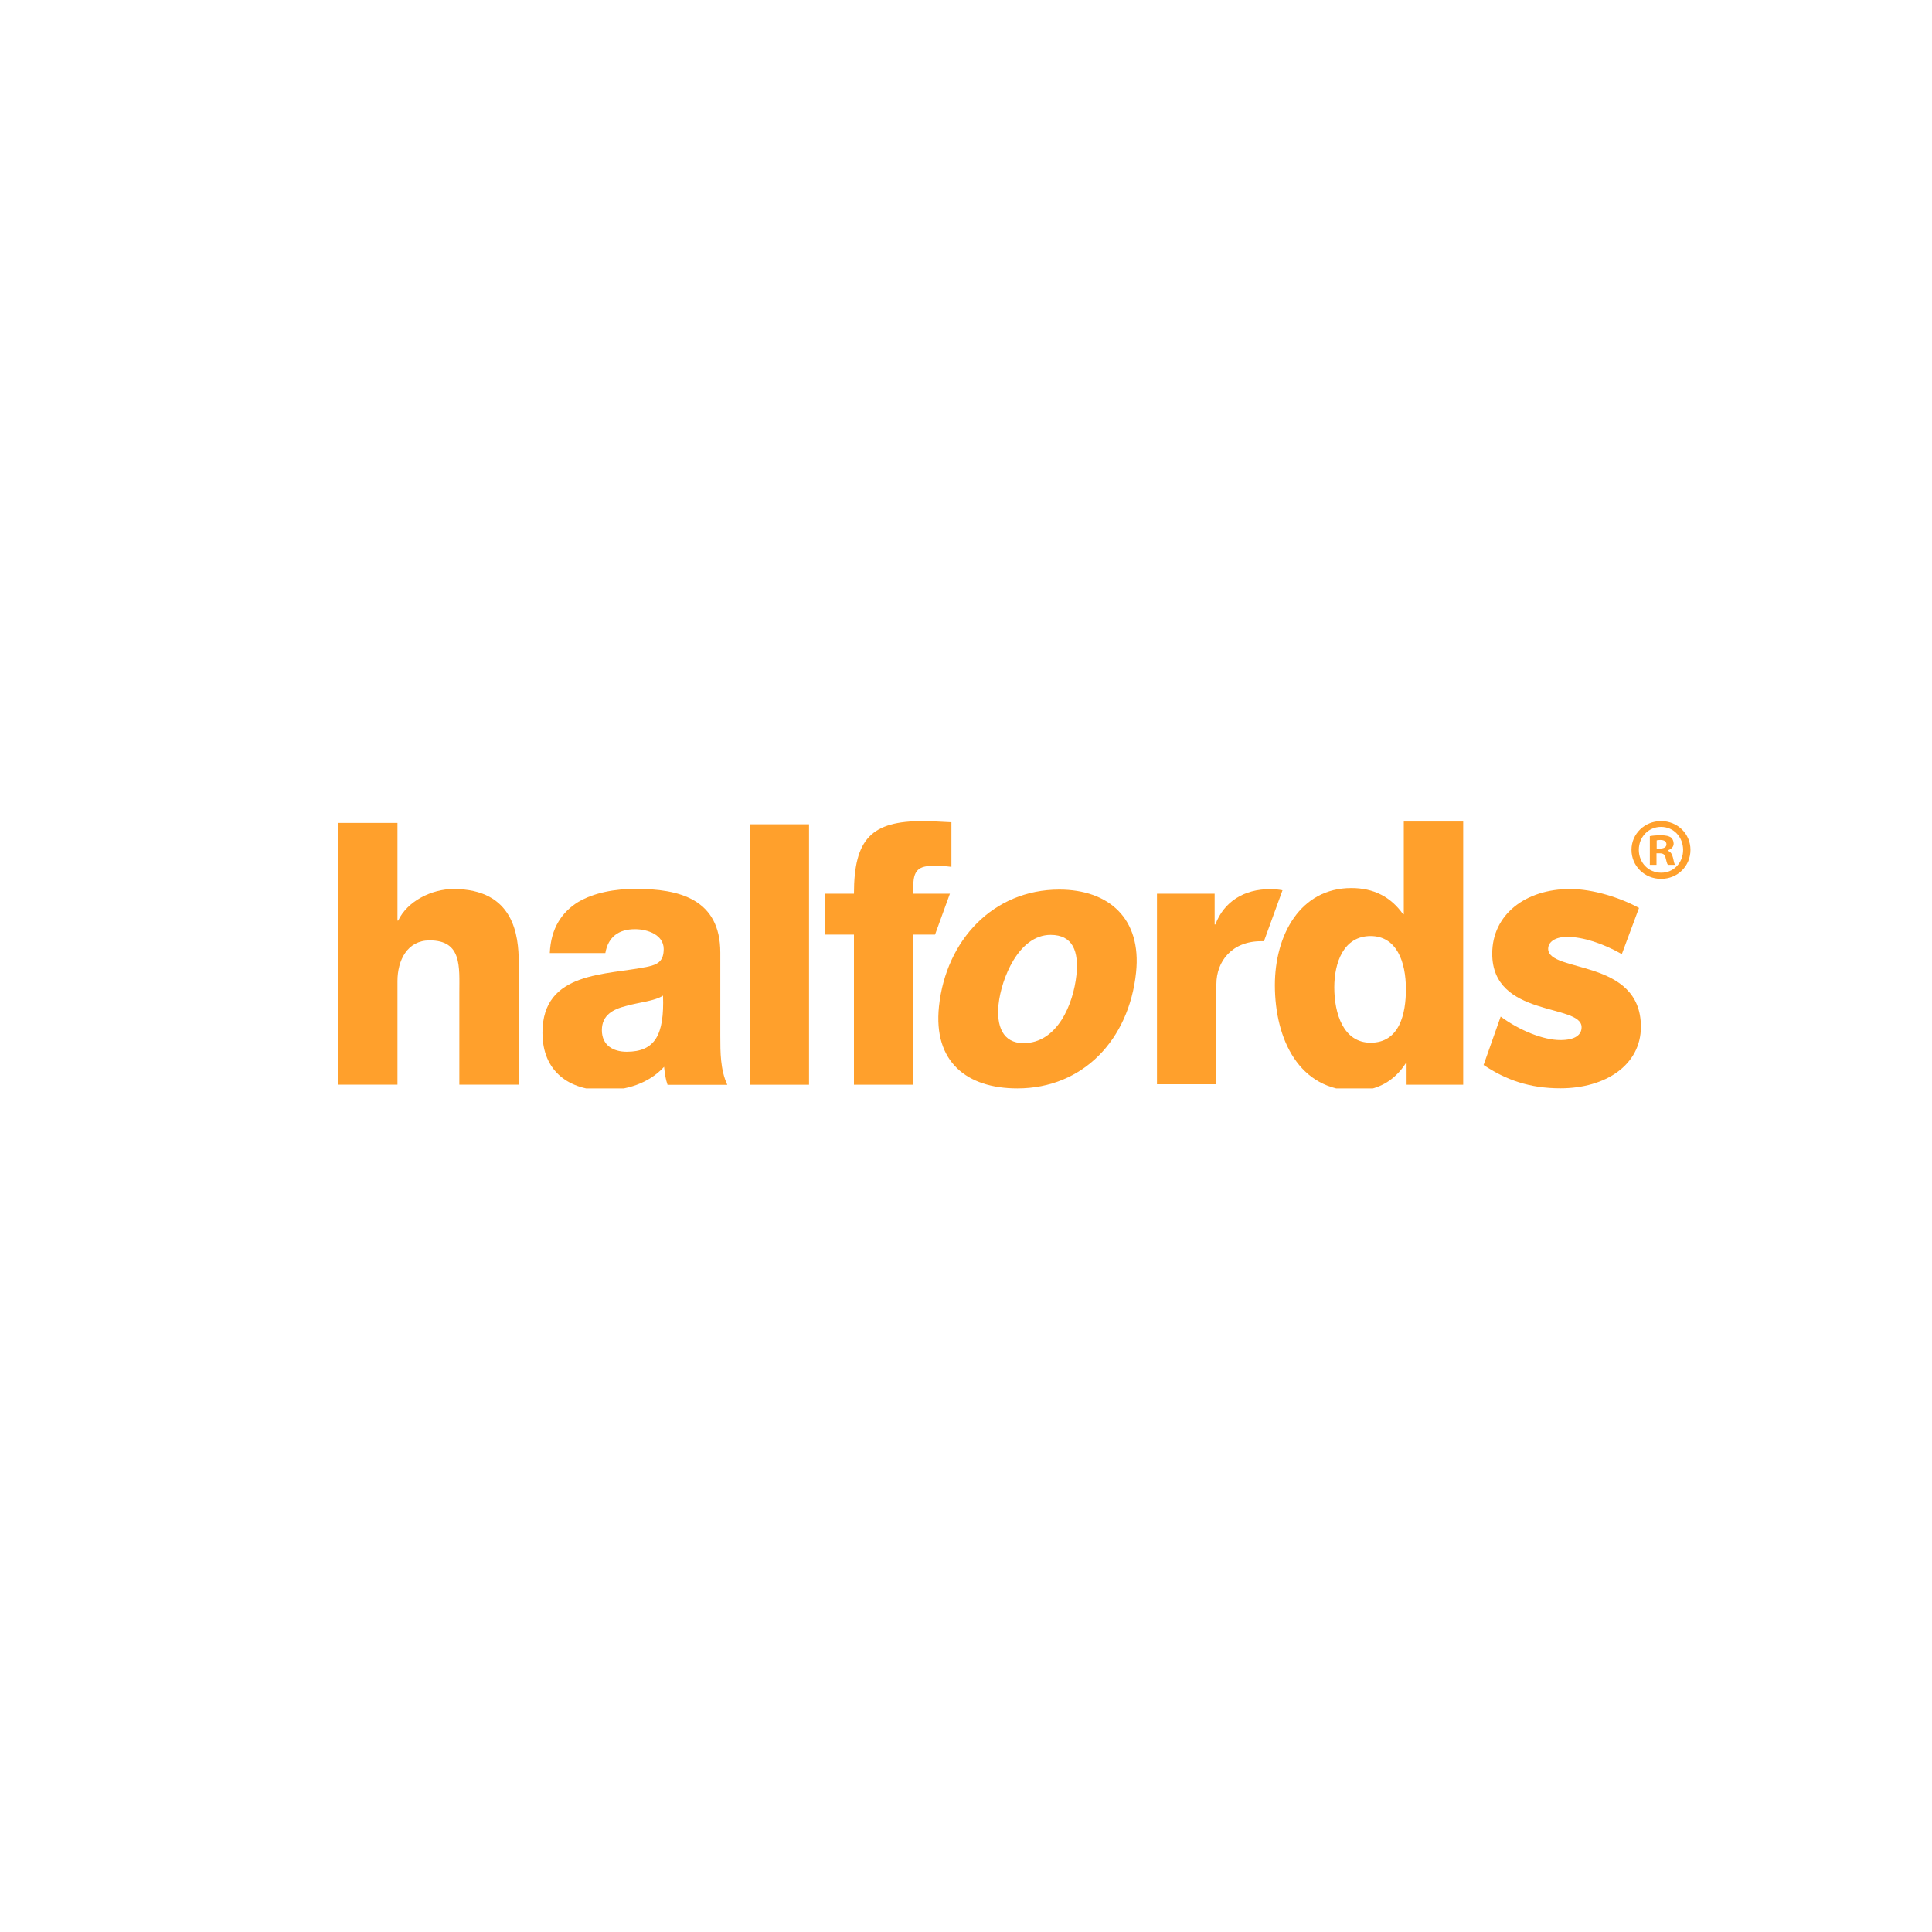 <svg width="40" height="40" viewBox="0 0 40 40" fill="none" xmlns="http://www.w3.org/2000/svg">
<g clip-path="url(#clip0_6449_3678)">
<path d="M7 17.038H8.229V19.06H8.244C8.432 18.657 8.939 18.406 9.388 18.406C10.639 18.406 10.74 19.364 10.74 19.933V22.457H9.51V20.556C9.51 20.017 9.568 19.47 8.895 19.47C8.432 19.47 8.229 19.881 8.229 20.313V22.457H7V17.038Z" fill="#FFA02C"/>
<path d="M11.383 19.732C11.405 19.215 11.636 18.882 11.969 18.676C12.302 18.479 12.736 18.403 13.162 18.403C14.053 18.403 14.913 18.608 14.913 19.724V21.449C14.913 21.783 14.913 22.148 15.058 22.46H13.821C13.778 22.338 13.763 22.216 13.749 22.087C13.43 22.436 12.96 22.573 12.512 22.573C11.795 22.573 11.231 22.194 11.231 21.381C11.231 20.097 12.562 20.195 13.416 20.013C13.626 19.968 13.741 19.892 13.741 19.648C13.741 19.352 13.401 19.238 13.148 19.238C12.808 19.238 12.591 19.398 12.533 19.732H11.383ZM12.975 21.775C13.561 21.775 13.756 21.426 13.727 20.613C13.553 20.727 13.235 20.75 12.967 20.826C12.693 20.894 12.461 21.015 12.461 21.327C12.461 21.646 12.7 21.775 12.975 21.775Z" fill="#FFA02C"/>
<path d="M16.75 17.066H15.521V22.458H16.75V17.066Z" fill="#FFA02C"/>
<path d="M21.93 18.418C22.957 18.418 23.639 19.018 23.521 20.135C23.376 21.522 22.424 22.534 21.063 22.534C20.021 22.534 19.32 21.987 19.44 20.84C19.585 19.46 20.57 18.418 21.93 18.418ZM21.191 21.597C21.892 21.597 22.223 20.787 22.286 20.188C22.337 19.701 22.215 19.356 21.752 19.356C21.086 19.356 20.729 20.27 20.674 20.795C20.628 21.237 20.757 21.597 21.191 21.597Z" fill="#FFA02C"/>
<path d="M19.667 18.503H18.91V18.326C18.91 17.964 19.084 17.925 19.366 17.925C19.474 17.925 19.583 17.933 19.698 17.948V17.024C19.503 17.016 19.3 17 19.105 17C18.056 17 17.68 17.355 17.68 18.503H17.087V19.35H17.68V22.458H18.91V19.35H19.359L19.667 18.503Z" fill="#FFA02C"/>
<path d="M23.954 21.648V18.503H25.148V19.14H25.163C25.344 18.661 25.763 18.409 26.292 18.409C26.377 18.409 26.467 18.415 26.553 18.432L26.494 18.594L26.169 19.487C26.15 19.487 26.13 19.487 26.11 19.487C25.503 19.487 25.184 19.906 25.184 20.376V22.448H23.954V21.648Z" fill="#FFA02C"/>
<path d="M30.294 22.458H29.122V22.009H29.108C28.869 22.384 28.508 22.582 28.073 22.582C26.894 22.582 26.395 21.512 26.395 20.396C26.395 19.364 26.916 18.386 27.979 18.386C28.442 18.386 28.797 18.57 29.05 18.929H29.064V17.009H30.294V22.458ZM27.625 20.442C27.625 20.985 27.813 21.588 28.377 21.588C28.978 21.588 29.108 20.985 29.108 20.48C29.108 19.907 28.913 19.38 28.377 19.38C27.813 19.38 27.625 19.938 27.625 20.442Z" fill="#FFA02C"/>
<path d="M32.306 22.532C31.675 22.532 31.181 22.361 30.716 22.049L31.07 21.047C31.456 21.331 31.948 21.533 32.306 21.533C32.614 21.533 32.745 21.423 32.745 21.267C32.745 20.772 30.895 21.075 30.895 19.745C30.895 18.938 31.579 18.406 32.509 18.406C32.982 18.406 33.548 18.587 33.934 18.798L33.578 19.754C33.192 19.534 32.772 19.397 32.447 19.397C32.192 19.397 32.053 19.506 32.053 19.644C32.053 20.149 33.973 19.836 33.973 21.258C33.973 22.046 33.245 22.532 32.306 22.532Z" fill="#FFA02C"/>
<path d="M34.999 17.595C34.999 17.931 34.734 18.196 34.39 18.196C34.049 18.196 33.778 17.931 33.778 17.595C33.778 17.265 34.049 17 34.39 17C34.734 17 34.999 17.265 34.999 17.595ZM33.93 17.595C33.93 17.859 34.126 18.069 34.394 18.069C34.655 18.069 34.847 17.859 34.847 17.598C34.847 17.334 34.655 17.12 34.39 17.12C34.126 17.12 33.93 17.333 33.93 17.595ZM34.296 17.906H34.158V17.312C34.213 17.301 34.289 17.294 34.386 17.294C34.499 17.294 34.55 17.312 34.593 17.337C34.626 17.363 34.651 17.41 34.651 17.468C34.651 17.533 34.6 17.584 34.528 17.605V17.613C34.586 17.634 34.618 17.678 34.637 17.758C34.655 17.848 34.666 17.884 34.68 17.906H34.532C34.513 17.884 34.502 17.83 34.484 17.761C34.474 17.696 34.437 17.667 34.361 17.667H34.296V17.906ZM34.3 17.569H34.365C34.441 17.569 34.502 17.544 34.502 17.482C34.502 17.428 34.463 17.391 34.376 17.391C34.339 17.391 34.314 17.395 34.3 17.399V17.569Z" fill="#FFA02C"/>
</g>
<defs>
<clipPath id="clip0_6449_3678">
<rect width="28" height="5.534" fill="white" transform="translate(7 17)"/>
</clipPath>
</defs>
</svg>
